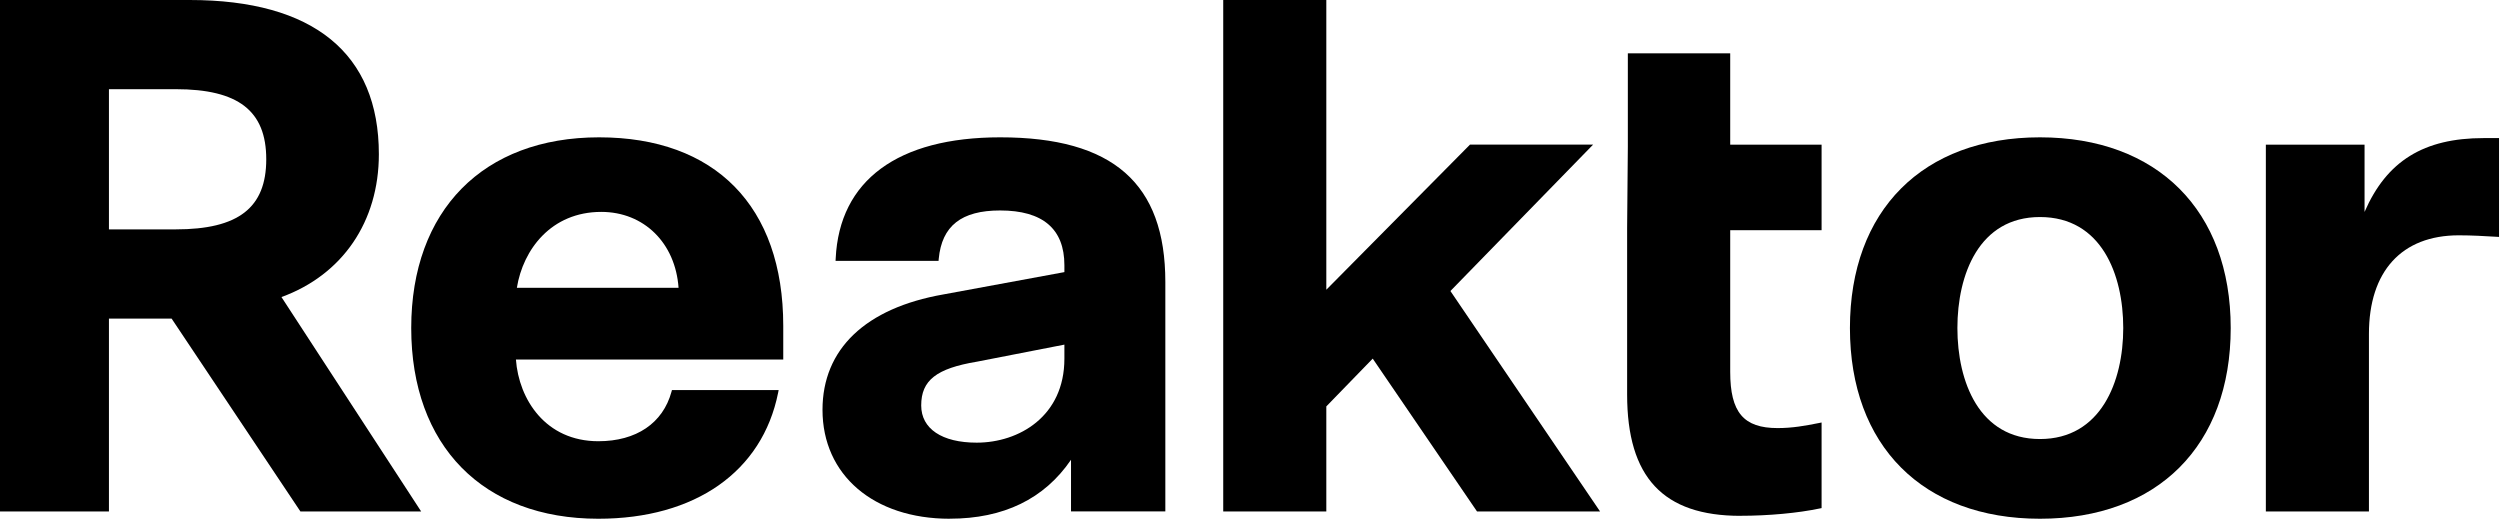 <?xml version="1.0" encoding="utf-8"?>
<svg xmlns="http://www.w3.org/2000/svg" width="747" height="155" viewBox="0 0 747 155" fill="none">
<g clip-path="url(#clip0_10_537)">
<path d="M125.841 152.823H89.762L51.279 95.199H32.552V152.823H0V0H56.662C93.649 0 113.204 15.935 113.204 46.07C113.204 66.213 102.345 82.108 84.099 88.76L125.841 152.823ZM32.552 68.537H52.508C71.222 68.537 79.557 62.086 79.557 47.593C79.557 33.1 71.209 26.648 52.508 26.648H32.552V68.524V68.537Z" fill="black"/>
<path d="M178.776 155C144.287 155 122.875 133.16 122.875 98.017C122.875 62.873 144.381 41.034 179.003 41.034C213.626 41.034 234.036 61.565 234.036 97.362V107.421H154.158C155.027 119.322 163.001 131.838 178.79 131.838C190.117 131.838 198.078 126.455 200.642 117.051L200.776 116.557H232.66L232.5 117.359C227.785 140.935 207.708 155 178.79 155H178.776ZM154.439 85.995H202.753C201.818 72.611 192.414 63.314 179.658 63.314C164.684 63.314 156.282 74.575 154.439 85.995Z" fill="black"/>
<path d="M283.753 155C261.031 155 245.764 141.923 245.764 122.461C245.764 104.308 258.6 92.06 281.896 87.972L318.041 81.307V79.25C318.041 68.39 311.576 62.887 298.833 62.887C287.266 62.887 281.428 67.482 280.493 77.34L280.44 77.941H249.664L249.704 77.246C250.8 53.897 268.258 41.034 298.846 41.034C332.521 41.034 348.202 54.766 348.202 84.259V152.809H320.018V137.381C312.057 149.069 299.875 154.987 283.766 154.987L283.753 155ZM318.041 102.973L291.954 108.062C279.772 110.092 275.257 113.645 275.257 121.152C275.257 128.111 281.455 132.266 291.834 132.266C304.457 132.266 318.041 124.411 318.041 107.18V102.973Z" fill="black"/>
<path d="M478.09 152.823H441.331L441.13 152.529L410.168 107.154L396.303 121.433V152.823H365.5V0H396.303V86.57L439.233 43.211H476.02L433.383 86.957L478.09 152.809V152.823Z" fill="black"/>
<path d="M520.046 154.132C496.951 154.132 486.185 142.618 486.185 117.88V68.11L486.399 43.879V15.935H516.987V43.225H544.29V68.791H516.987V111.121C516.987 123.209 520.968 127.911 531.159 127.911C535.554 127.911 539.348 127.23 543.488 126.402L544.29 126.241V151.821L543.755 151.928C537.264 153.304 528.408 154.118 520.046 154.118V154.132Z" fill="black"/>
<path d="M609.541 155C574.518 155 552.759 133.16 552.759 98.017C552.759 62.873 574.518 41.034 609.541 41.034C644.564 41.034 666.537 62.873 666.537 98.017C666.537 133.16 644.698 155 609.541 155ZM609.541 64.85C591.348 64.85 584.87 81.988 584.87 98.017C584.87 114.046 591.348 131.184 609.541 131.184C627.734 131.184 634.426 114.046 634.426 98.017C634.426 81.988 627.894 64.85 609.541 64.85Z" fill="black"/>
<path d="M707.838 152.823H677.036V43.225H706.529V63.328C713.128 48.1 724.241 41.261 742.114 41.261H746.709V70.795L746.001 70.754C742.367 70.541 738.614 70.314 734.687 70.314C717.63 70.314 707.838 81.053 707.838 99.767V152.823Z" fill="black"/>
</g>
<defs>
<clipPath id="clip0_10_537">
<rect width="747" height="155" fill="white"/>
</clipPath>
</defs>
</svg>